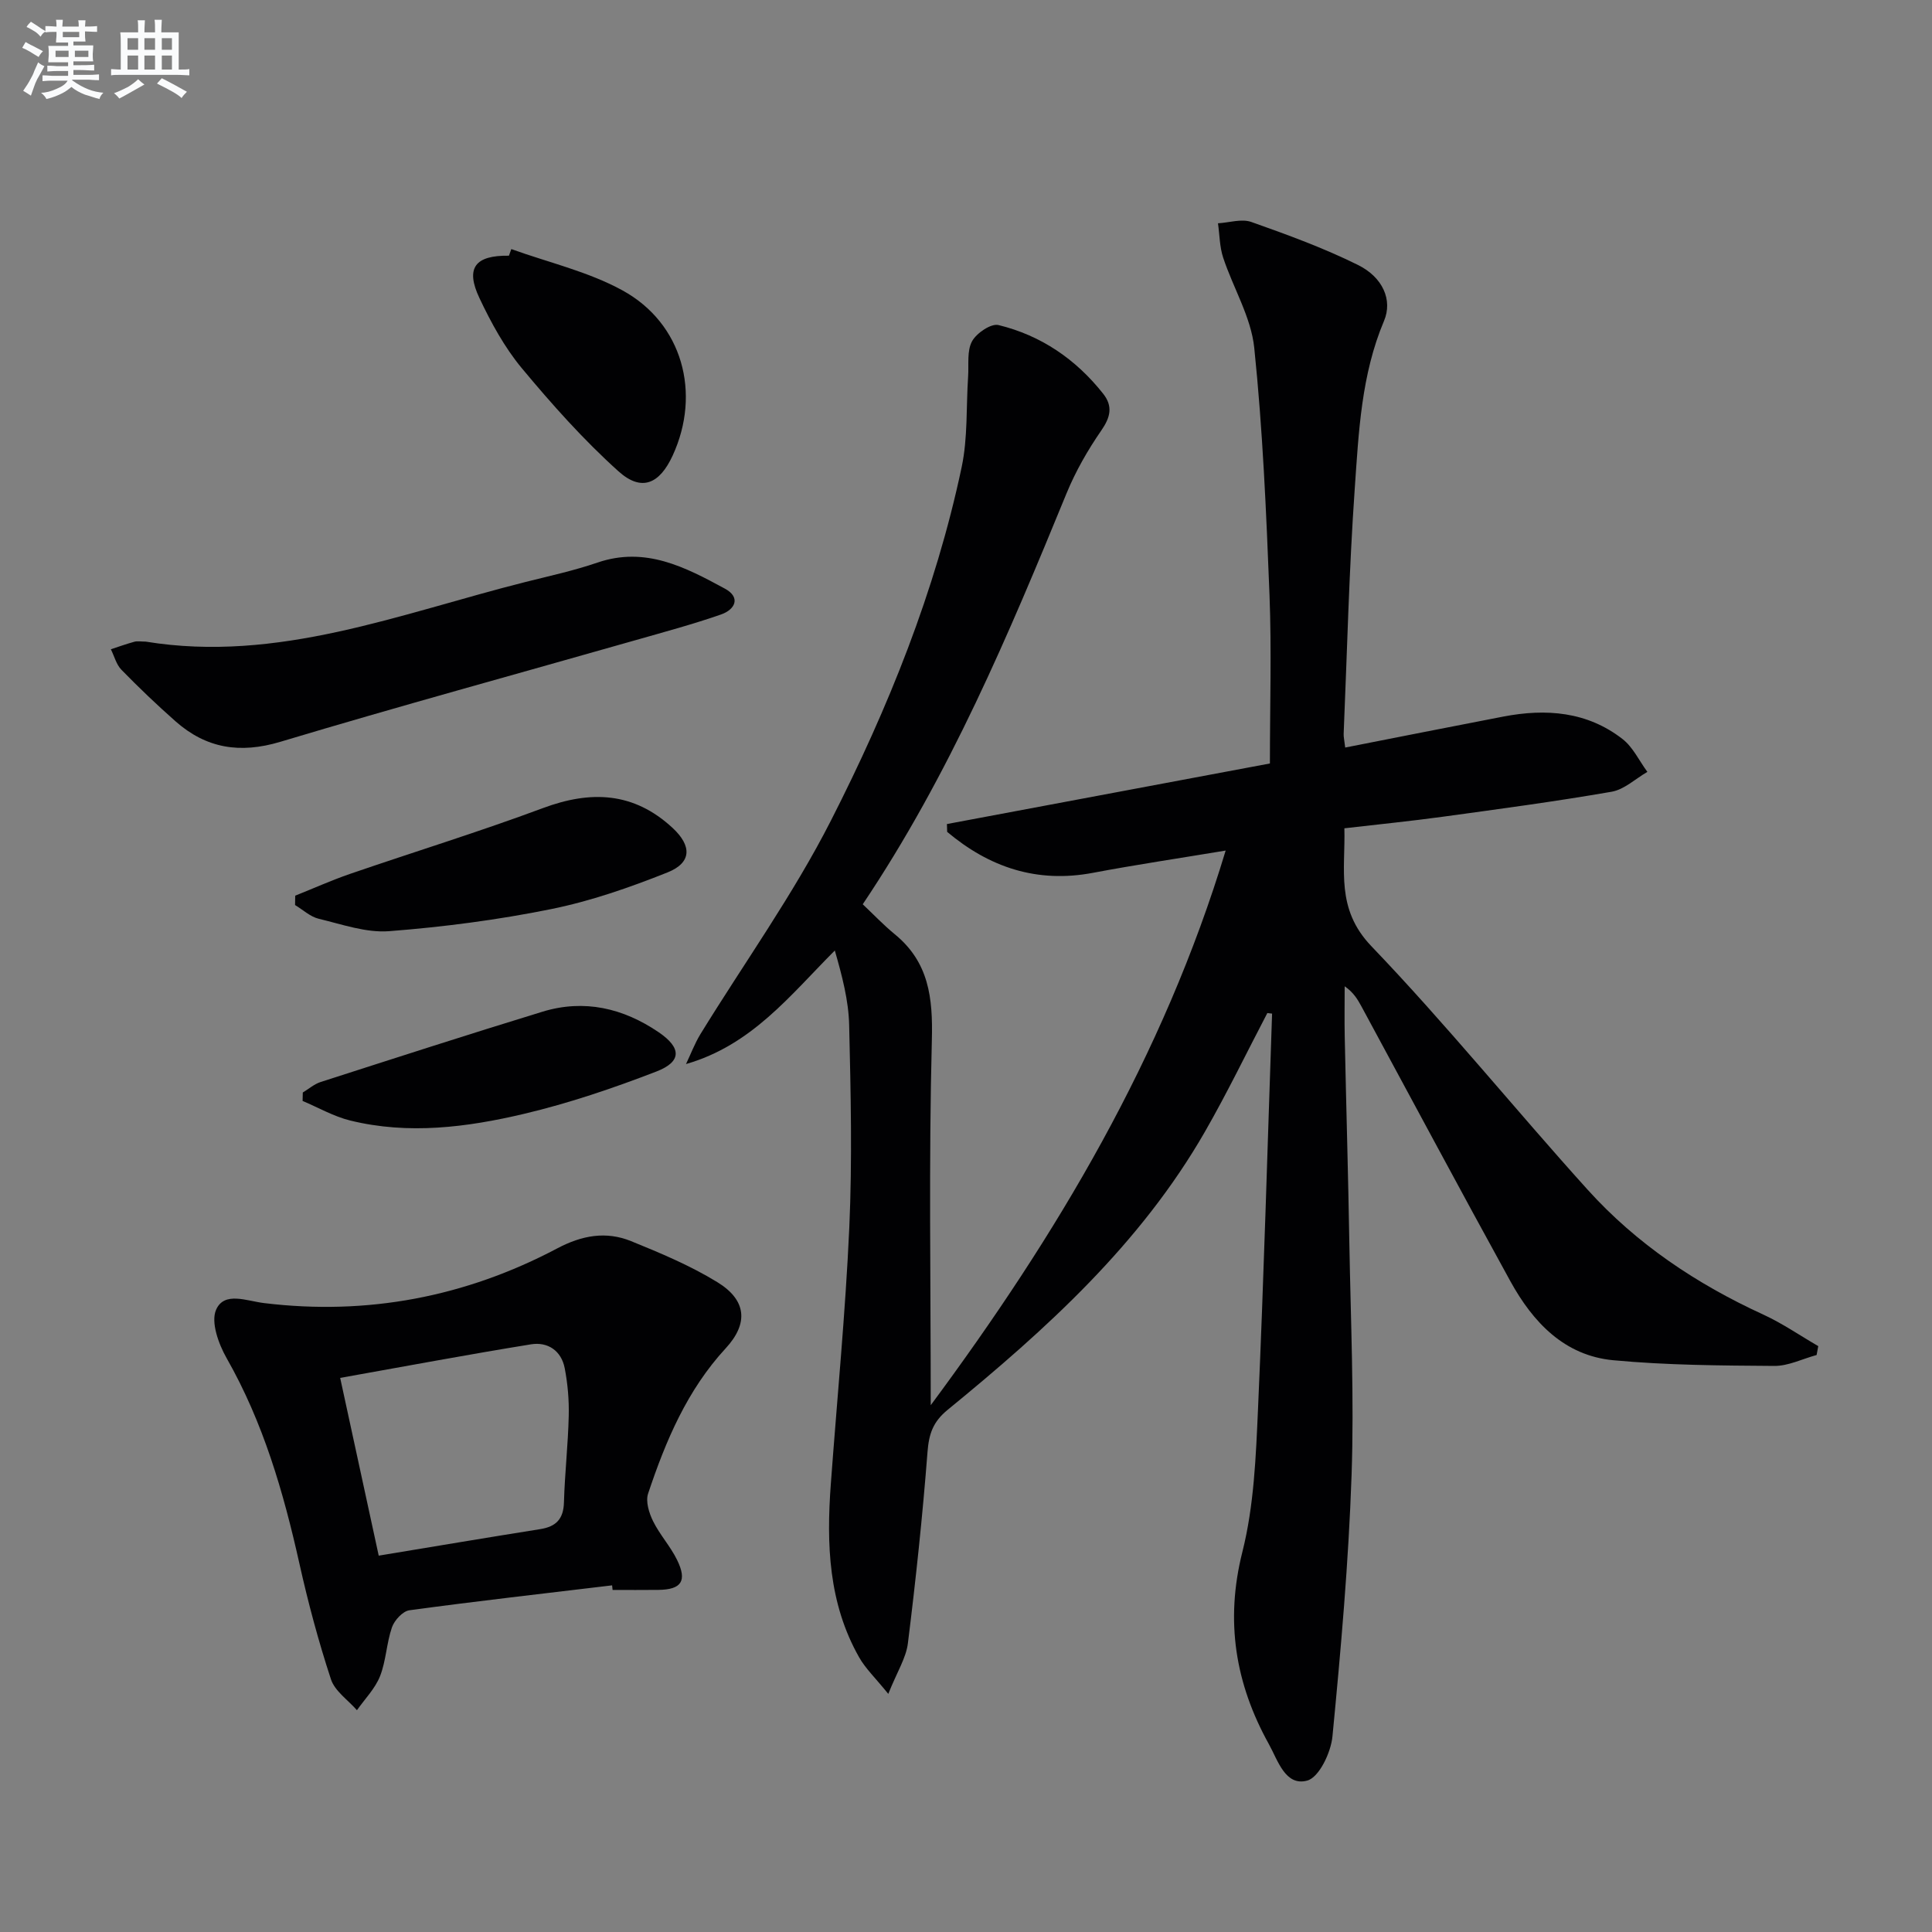 <svg enable-background="new 0 0 400 400" viewBox="0 0 400 400" xmlns="http://www.w3.org/2000/svg"><rect x="0" y="0" width="400" height="400" fill="#808080" stroke="none"/><g fill="#010103"><path d="m262.39 209.74c-4.29 8.19-8.31 16.54-12.91 24.55-13.34 23.25-32.85 40.89-53.28 57.6-3.05 2.49-3.88 5-4.17 8.74-1.02 13.22-2.42 26.42-4.06 39.59-.38 3.07-2.26 5.96-4.06 10.48-2.72-3.36-4.73-5.26-6.03-7.56-6.36-11.2-6.79-23.44-5.87-35.86 1.3-17.72 3.03-35.42 3.83-53.17.62-13.93.3-27.92-.03-41.87-.12-5.13-1.47-10.23-2.97-15.45-9.31 9.34-17.2 19.59-30.81 23.51.99-2.07 1.8-4.25 2.99-6.2 9.05-14.72 19.21-28.87 27.02-44.22 11.84-23.24 21.63-47.49 27.06-73.16 1.29-6.09.92-12.52 1.34-18.8.16-2.46-.27-5.28.81-7.26.93-1.7 3.94-3.74 5.48-3.36 8.8 2.14 16.03 7.08 21.67 14.22 2.05 2.6 1.51 4.86-.39 7.61-2.8 4.05-5.31 8.43-7.18 12.98-11.99 29.23-24.23 58.32-42.21 85.11 2.13 2 4.26 4.26 6.64 6.21 7.06 5.78 7.9 13.16 7.67 21.9-.65 25.06-.23 50.15-.23 75.6 26.05-35.14 48.15-72.09 61.06-114.83-9.63 1.6-18.59 2.93-27.48 4.61-11.64 2.2-21.48-1.17-30.18-8.48-.02-.54-.04-1.08-.05-1.62 22.14-4.15 44.28-8.31 66.87-12.54 0-11.92.36-23.4-.08-34.84-.67-17.09-1.4-34.21-3.16-51.21-.66-6.38-4.37-12.41-6.44-18.69-.74-2.24-.73-4.73-1.07-7.1 2.32-.13 4.89-.99 6.91-.27 7.47 2.64 14.97 5.38 22.06 8.89 5.18 2.56 7.22 7.29 5.41 11.58-4.71 11.14-5.24 22.97-6.06 34.67-1.19 16.92-1.58 33.89-2.3 50.84-.03.63.14 1.27.32 2.83 11.08-2.17 21.9-4.33 32.73-6.41 8.84-1.7 17.36-1.06 24.7 4.66 2.16 1.69 3.44 4.49 5.13 6.79-2.46 1.42-4.77 3.65-7.4 4.11-11.61 2.02-23.31 3.58-34.99 5.18-6.57.9-13.17 1.56-20.34 2.39.23 8.55-1.84 16.66 5.59 24.41 15.54 16.21 29.69 33.72 44.76 50.4 10.16 11.25 22.59 19.55 36.38 25.87 3.96 1.82 7.6 4.34 11.38 6.53-.11.61-.23 1.22-.34 1.84-2.92.79-5.84 2.28-8.75 2.26-11.13-.08-22.3-.14-33.36-1.18-10.12-.95-16.62-7.87-21.28-16.33-10.42-18.93-20.6-38-30.89-57-.78-1.43-1.62-2.83-3.43-4.09 0 3.45-.06 6.91.01 10.36.3 14.31.72 28.61.96 42.92.28 15.98 1.01 31.97.46 47.92-.62 18.07-2.22 36.11-3.96 54.11-.32 3.33-2.76 8.47-5.22 9.14-4.54 1.24-6.09-4.21-7.93-7.52-6.95-12.51-9.11-25.48-5.5-39.82 2.41-9.56 2.8-19.72 3.24-29.66 1.21-27.25 1.97-54.52 2.91-81.79-.31-.05-.64-.09-.98-.12z"/><path d="m126.73 328.23c-14 1.68-28 3.26-41.97 5.16-1.38.19-3.1 2.07-3.61 3.53-1.13 3.27-1.21 6.92-2.47 10.12-1.02 2.57-3.14 4.71-4.78 7.04-1.85-2.12-4.57-3.94-5.38-6.4-2.58-7.85-4.73-15.88-6.53-23.95-3.3-14.8-7.48-29.21-15.06-42.52-1.67-2.94-3.32-7.46-2.19-10.04 1.68-3.86 6.35-1.81 9.93-1.38 21.42 2.6 41.7-1.28 60.71-11.33 5.1-2.7 10.09-3.6 15.27-1.5 6.11 2.48 12.28 5.07 17.87 8.5 6.05 3.71 6.49 8.53 1.73 13.69-8 8.67-12.43 19.18-16.07 30.09-.54 1.62.19 3.99 1.02 5.68 1.38 2.81 3.59 5.21 4.97 8.02 2.15 4.38.93 6.17-3.85 6.23-3.16.04-6.32.01-9.49.01-.04-.33-.07-.64-.1-.95zm-48.32-6.15c11.56-1.91 22.49-3.75 33.44-5.49 3.28-.52 4.82-2.1 4.91-5.55.17-5.97.85-11.93.99-17.9.08-3.28-.21-6.64-.83-9.86-.7-3.63-3.51-5.52-6.99-4.95-13.04 2.11-26.03 4.55-39.5 6.95 2.71 12.47 5.26 24.24 7.98 36.8z"/><path d="m30.17 132.84c27.34 4.47 52.69-5.82 78.64-12.35 4.98-1.25 10.03-2.35 14.88-4.01 9.93-3.4 18.19.95 26.37 5.38 3.4 1.84 2.12 4.36-.8 5.37-5.77 2.01-11.69 3.6-17.57 5.28-24.55 7-49.19 13.73-73.64 21.07-8.36 2.51-15.34 1.38-21.71-4.24-3.86-3.41-7.59-6.97-11.19-10.66-1.07-1.09-1.48-2.82-2.2-4.26 1.63-.53 3.24-1.11 4.89-1.56.63-.17 1.34-.02 2.33-.02z"/><path d="m61.12 185.44c3.76-1.5 7.47-3.17 11.29-4.49 13.32-4.58 26.8-8.73 39.99-13.64 9.95-3.71 18.82-3.34 26.85 4.1 4.02 3.73 3.98 7.21-1.06 9.22-7.83 3.12-15.91 5.94-24.14 7.6-11.02 2.23-22.26 3.69-33.47 4.56-4.78.37-9.78-1.42-14.59-2.57-1.76-.42-3.27-1.86-4.9-2.84.01-.65.02-1.3.03-1.94z"/><path d="m105.86 51.57c7.71 2.78 15.93 4.66 23.03 8.56 12.43 6.82 16.31 21.28 10.39 34.16-2.73 5.94-6.46 7.58-11.24 3.28-7.24-6.51-13.79-13.87-20.03-21.37-3.56-4.29-6.33-9.38-8.73-14.45-2.98-6.28-.93-8.91 6.09-8.81.17-.46.33-.91.49-1.37z"/><path d="m62.69 226.19c1.22-.73 2.35-1.73 3.66-2.16 15.3-4.92 30.6-9.87 45.97-14.57 8.63-2.64 16.72-.74 24.06 4.26 4.74 3.23 4.79 6.09-.49 8.13-8.94 3.45-18.09 6.56-27.4 8.76-11.81 2.79-23.91 4.35-35.99 1.38-3.41-.84-6.57-2.67-9.85-4.05.02-.58.03-1.17.04-1.75z"/></g><path d="m6.8 9.5c.6.3 1.3.7 2.1 1.1-.4.4-.7.8-.9 1.2-.7-.4-1.3-.8-1.8-1.1s-1.1-.6-1.6-.8c.2-.4.5-.8.7-1.2.4.2.8.5 1.5.8zm.9 6.9c-.3.6-.5 1.1-.7 1.7s-.4 1.1-.6 1.7c-.6-.4-1.1-.7-1.6-1 .7-1 1.2-1.8 1.5-2.4.3-.5.6-1.1.8-1.7.3-.6.5-1.2.8-1.8.3.3.8.6 1.3.8-.7 1.3-1.2 2.2-1.5 2.7zm.1-11c.4.3 1 .7 1.7 1.1-.5.2-.8.6-1.1 1.1-.5-.6-1-1-1.4-1.2s-.9-.6-1.5-.8c.2-.4.5-.7.9-1.1.5.3.9.6 1.4.9zm10.5 13.1c1 .4 2 .6 3.1.7-.4.4-.7.8-.8 1.3-.9-.2-1.9-.6-3-.9-1-.4-2-.9-2.8-1.6-.5.4-1.1.9-1.9 1.3s-1.9.9-3.3 1.2c-.1-.3-.5-.8-1.1-1.3 1 0 2.1-.3 3.2-.8 1.2-.5 1.9-1 2.3-1.7h-3.2c-.4 0-1 0-2 .1v-1.2c1 0 1.7.1 2 .1h3.3v-1h-2.3c-.2 0-.9 0-2 .1v-1.2c1.2 0 1.9.1 2 .1h2.3v-.8h-4.1c0-.7.1-1.2.1-1.6 0-.5 0-1.1-.1-1.8h4.1v-.7h-2.5c0-.6.1-1.1.1-1.6v-.6h-.5c-.4 0-1 0-1.8.1v-1.3c1.2 0 1.9.1 2.1.1h.2c0-.3 0-.8-.1-1.4h1.4c0 .6-.1 1-.1 1.4h3.4c0-.4 0-.8-.1-1.3h1.5c0 .4-.1.9-.1 1.3.7 0 1.5 0 2.5-.1v1.2c-1 0-1.8-.1-2.5-.1v.6c0 .3 0 .8.1 1.5h-2.5v.8h4.1c0 .8-.1 1.3-.1 1.8s0 1 .1 1.5h-4.1v.8h1.4c.8 0 1.8 0 2.9-.1v1.2c-1 0-1.9-.1-2.8-.1h-1.5v1h3.2c.3 0 1 0 2.1-.1v1.2c-1.1 0-1.8-.1-2.1-.1h-3.4l-.1.1c1.4 1 2.4 1.5 3.4 1.9zm-4.1-6.7v-1.3h-2.7v1.3zm2.2-4.1v-1.1h-3.4v1.1zm1.9 4.1v-1.3h-2.8v1.3z" fill="#fafbfc"/><path d="m37 6.7v2.3 5.4c1 0 1.8 0 2.2-.1v1.3c-.6 0-1.5-.1-2.5-.1h-11.9c-.7 0-1.3 0-1.8.1v-1.3c.5 0 1.1.1 2 .1v-5.2c0-1 0-1.8-.1-2.5h3.7c0-1.3 0-2.1-.1-2.5h1.5c0 .4-.1 1.3-.1 2.5h2.2c0-1.2 0-2.1-.1-2.6h1.5c0 .4-.1 1.3-.1 2.6zm-12.3 13.7c-.3-.4-.7-.8-1.1-1.1 1.1-.4 2.1-.9 2.9-1.3.8-.5 1.5-1 2.1-1.6.4.4.9.8 1.3 1.1-2.5 1.4-4.2 2.4-5.2 2.9zm3.9-10.1v-2.4h-2.2v2.4zm0 4.1v-2.9h-2.2v2.9zm3.5-4.1v-2.4h-2.2v2.4zm0 4.1v-2.9h-2.2v2.9zm.4 2.9 1-1.1c.6.3 1.4.7 2.5 1.3s2 1.1 2.7 1.5c-.4.4-.8.8-1.1 1.3-.8-.8-2.5-1.7-5.1-3zm3.1-7v-2.4h-2.1v2.4zm0 4.1v-2.9h-2.1v2.9z" fill="#fafbfc"/></svg>